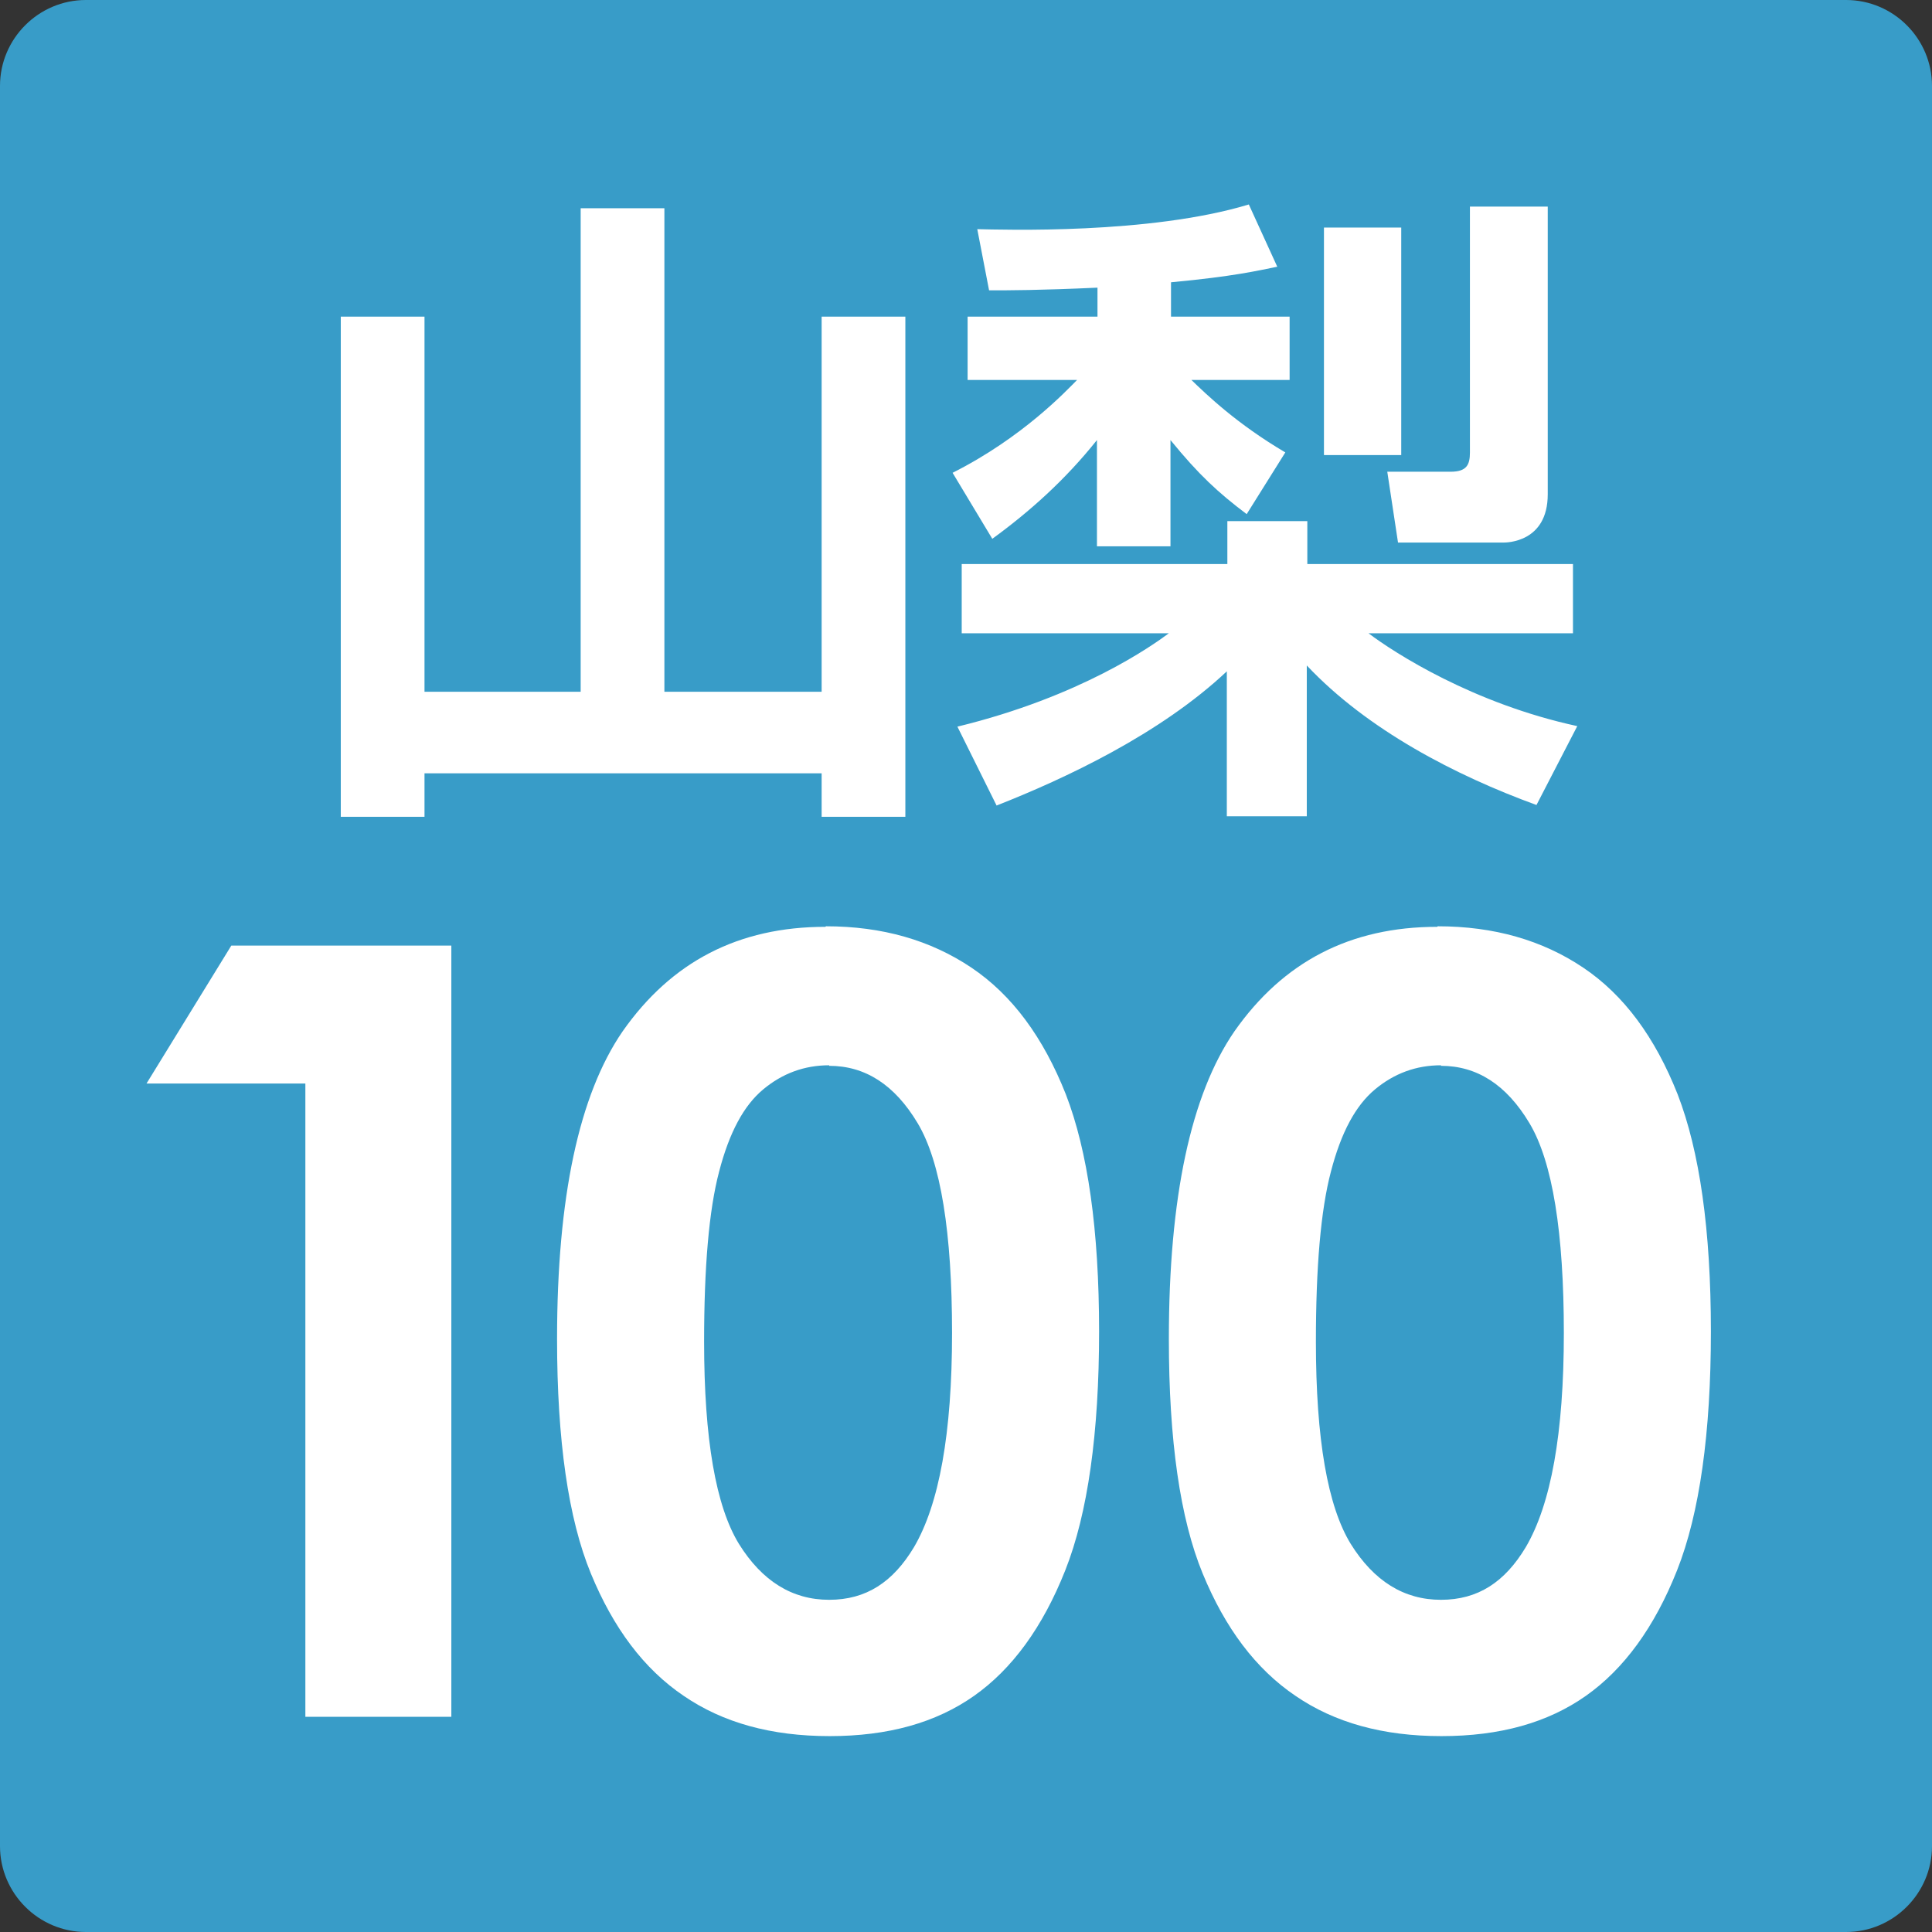 <?xml version="1.0" encoding="UTF-8"?><svg id="_レイヤー_2" xmlns="http://www.w3.org/2000/svg" width="36px" height="36px" viewBox="0 0 36 36"><rect x="0" y="0" width="36" height="36" fill="#333333" stroke="none"/><defs><style>.cls-1{fill:#fff;}.cls-2{fill:#389cc8;}</style></defs><g id="_レイヤー_5"><path class="cls-2" d="M1.6,0h32.8c.88,0,1.6.72,1.6,1.6v32.8c0,.88-.72,1.6-1.6,1.6H1.6c-.88,0-1.6-.72-1.6-1.6V1.6C0,.72.72,0,1.6,0Z"/><path class="cls-1" d="M4.32,17.62h4.09v14.37h-2.72v-11.8h-2.96l1.58-2.57Z"/><path class="cls-1" d="M15.39,17.26c1.05,0,1.95.26,2.71.77s1.34,1.3,1.76,2.36c.41,1.06.62,2.53.62,4.42s-.21,3.39-.63,4.45c-.42,1.06-.99,1.84-1.7,2.34-.71.5-1.6.75-2.69.75s-1.99-.25-2.72-.75c-.74-.5-1.31-1.26-1.73-2.28-.42-1.02-.63-2.48-.63-4.37,0-2.64.41-4.55,1.22-5.73.91-1.3,2.16-1.95,3.78-1.95ZM15.45,19.85c-.46,0-.87.15-1.23.45-.36.3-.63.8-.82,1.53-.19.72-.28,1.78-.28,3.17,0,1.82.22,3.07.65,3.77.43.69.99,1.04,1.68,1.04s1.19-.33,1.58-.98c.47-.8.71-2.12.71-3.99s-.21-3.19-.64-3.91c-.43-.72-.98-1.07-1.65-1.07Z"/><path class="cls-1" d="M26.79,17.26c1.05,0,1.95.26,2.71.77s1.34,1.3,1.76,2.36c.41,1.06.62,2.53.62,4.42s-.21,3.39-.63,4.45c-.42,1.06-.99,1.84-1.7,2.34-.71.5-1.6.75-2.69.75s-1.99-.25-2.72-.75c-.74-.5-1.31-1.26-1.73-2.28-.42-1.02-.63-2.48-.63-4.37,0-2.64.41-4.55,1.22-5.73.91-1.3,2.16-1.95,3.78-1.95ZM26.85,19.85c-.46,0-.87.15-1.23.45-.36.3-.63.8-.82,1.53-.19.72-.28,1.78-.28,3.17,0,1.82.22,3.07.65,3.77.43.69.99,1.04,1.68,1.04s1.19-.33,1.58-.98c.47-.8.71-2.12.71-3.99s-.21-3.19-.64-3.91c-.43-.72-.98-1.07-1.65-1.07Z"/><path class="cls-1" d="M7.91,5.9v6.99h2.91V3.88h1.56v9.01h2.93v-6.99h1.56v9.32h-1.56v-.81h-7.4v.81h-1.56V5.9h1.56Z"/><path class="cls-1" d="M20.45,5.36c-1.09.05-1.64.05-2.02.05l-.22-1.14c.47.01,3.21.1,5.06-.46l.53,1.16c-.35.07-.8.18-1.98.29v.64h2.21v1.18h-1.83c.29.28.85.82,1.75,1.35l-.72,1.15c-.53-.4-.89-.73-1.42-1.38v1.98h-1.37v-1.98c-.59.74-1.25,1.33-1.95,1.84l-.74-1.23c1.31-.66,2.12-1.53,2.32-1.73h-2.04v-1.18h2.42v-.54ZM22.87,12.5c-1.25,1.18-3.03,2.01-4.3,2.51l-.73-1.47c2.3-.56,3.63-1.51,3.94-1.74h-3.86v-1.29h4.95v-.8h1.49v.8h4.95v1.29h-3.81c.49.37,1.95,1.31,3.89,1.73l-.76,1.47c-1.51-.55-3.15-1.4-4.28-2.6v2.81h-1.49v-2.72ZM26.11,4.24v4.24h-1.44v-4.24h1.44ZM28.84,3.85v5.36c0,.9-.77.9-.83.9h-1.96l-.2-1.32h1.18c.3,0,.36-.13.36-.36V3.85h1.46Z"/></g></svg>